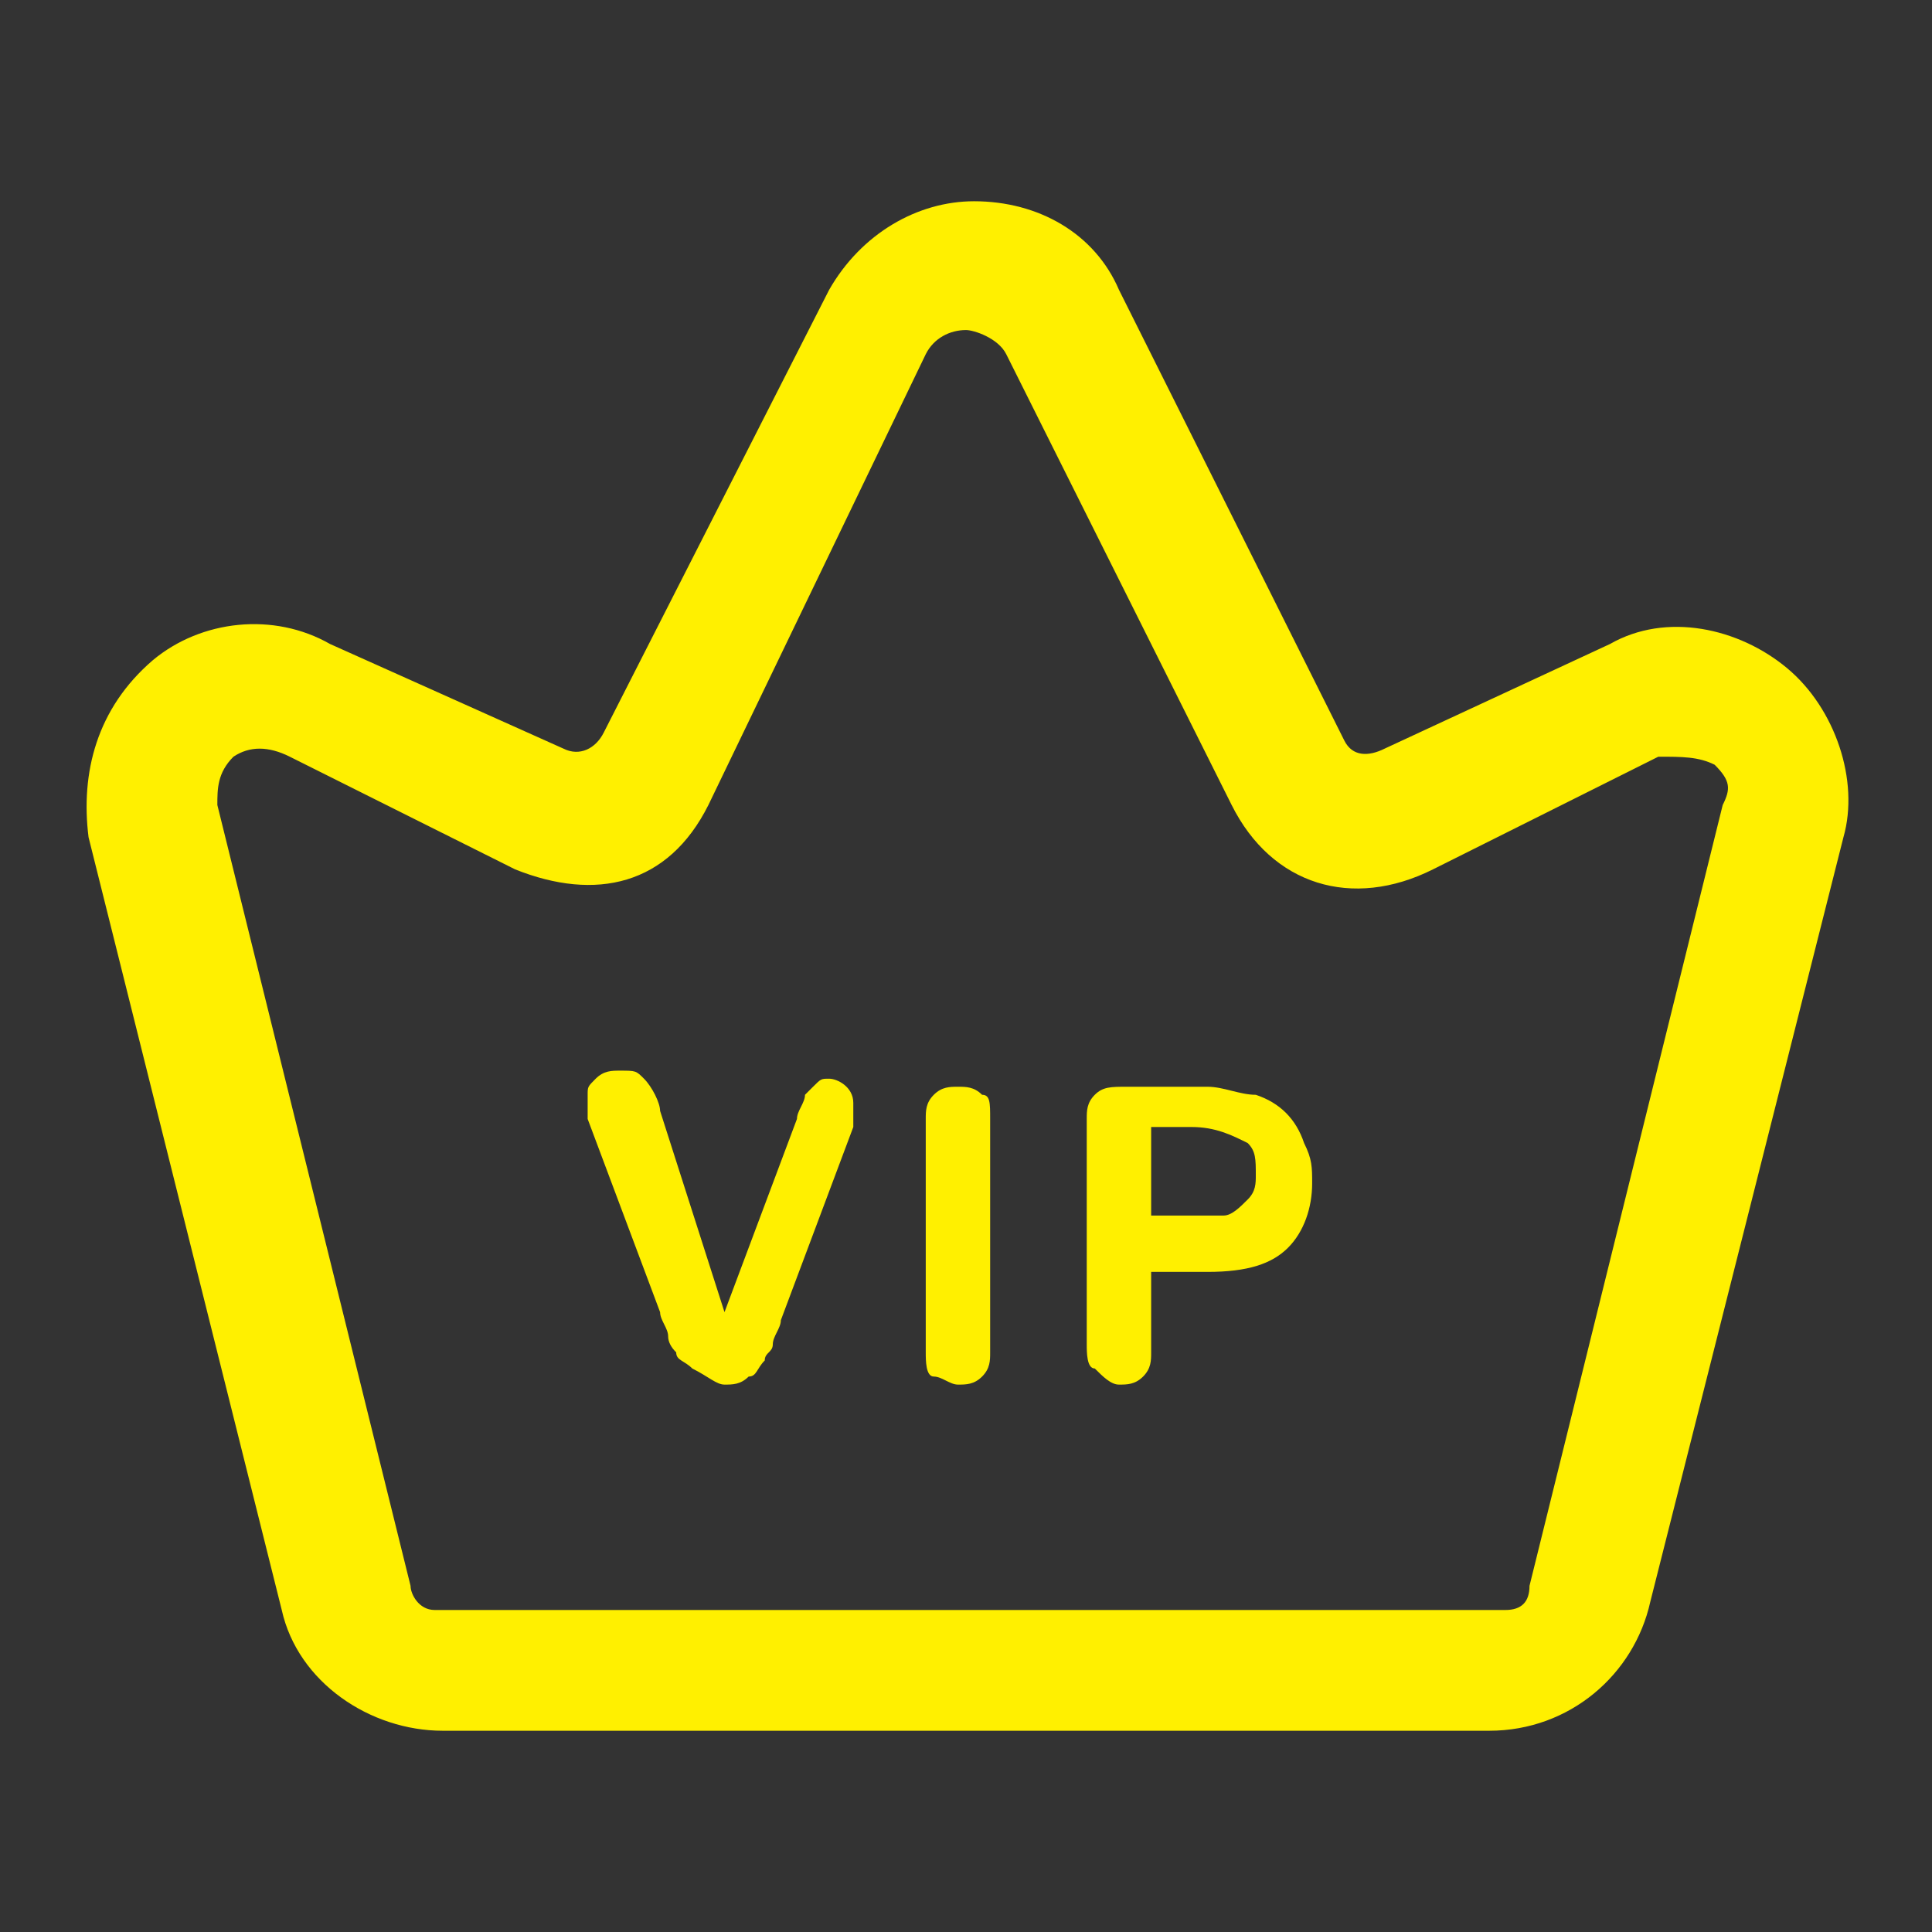 <svg xmlns="http://www.w3.org/2000/svg" xmlns:xlink="http://www.w3.org/1999/xlink" fill="none" version="1.1" width="24" height="24" viewBox="0 0 24 24"><rect x="0" y="0" width="24" height="24" fill="#333333" stroke="none"/><defs><clipPath id="master_svg0_1_36"><rect x="0" y="0" width="24" height="24" rx="0"/></clipPath></defs><g clip-path="url(#master_svg0_1_36)"><g><path d="M18.5,21.5L5.5,21.5C4.6,21.5,3.7,20.9,3.5,20L1.1,10.4C1,9.6,1.2,8.8,1.9,8.2C2.5,7.7,3.4,7.6,4.1,8L7,9.3C7.2,9.4,7.4,9.3,7.5,9.1L10.3,3.6C10.7,2.9,11.4,2.5,12.1,2.5C12.9,2.5,13.6,2.9,13.9,3.6L16.7,9.2C16.8,9.4,17,9.4,17.2,9.3L20,8C20.7,7.6,21.6,7.8,22.2,8.3C22.8,8.8,23.1,9.7,22.9,10.4L20.5,19.9C20.3,20.8,19.5,21.5,18.5,21.5ZM2.9,9.4C2.7,9.6,2.7,9.8,2.7,10L5.1,19.7C5.1,19.8,5.2,20,5.4,20L18.7,20C18.9,20,19,19.9,19,19.7L21.4,10C21.5,9.8,21.5,9.7,21.3,9.5C21.1,9.4,20.9,9.4,20.6,9.4L17.8,10.8C16.8,11.3,15.8,11,15.3,10L12.5,4.4C12.4,4.2,12.1,4.1,12,4.1C11.8,4.1,11.6,4.2,11.5,4.4L8.8,10C8.3,11,7.4,11.2,6.4,10.8L3.6,9.4Q3.2,9.2,2.9,9.4Z" fill="#FFF000" fill-opacity="1" style="mix-blend-mode:passthrough"/></g><g><path d="M9,17.2C9.1,17.2,9.2,17.2,9.3,17.1C9.4,17.1,9.4,17,9.5,16.9C9.5,16.8,9.6,16.8,9.6,16.7C9.6,16.6,9.7,16.5,9.7,16.4L10.6,14L10.6,13.9L10.6,13.8L10.6,13.7C10.6,13.5,10.4,13.4,10.3,13.4C10.2,13.4,10.2,13.4,10.1,13.5L10,13.6C10,13.7,9.9,13.8,9.9,13.9L9,16.3L8.2,13.8C8.2,13.7,8.1,13.5,8,13.4C7.9,13.3,7.9,13.3,7.7,13.3C7.6,13.3,7.5,13.3,7.4,13.4C7.3,13.5,7.3,13.5,7.3,13.6L7.3,13.7L7.3,13.8L7.3,13.9L8.2,16.3C8.2,16.4,8.3,16.5,8.3,16.6Q8.3,16.7,8.4,16.8C8.4,16.9,8.5,16.9,8.6,17C8.8,17.1,8.9,17.2,9,17.2ZM11.9,17.2C12,17.2,12.1,17.2,12.2,17.1C12.3,17,12.3,16.9,12.3,16.8L12.3,13.9C12.3,13.7,12.3,13.6,12.2,13.6C12.1,13.5,12,13.5,11.9,13.5C11.8,13.5,11.7,13.5,11.6,13.6C11.5,13.7,11.5,13.8,11.5,13.9L11.5,16.8C11.5,16.9,11.5,17.1,11.6,17.1C11.7,17.1,11.8,17.2,11.9,17.2ZM13.9,17.2C14,17.2,14.1,17.2,14.2,17.1C14.3,17,14.3,16.9,14.3,16.8L14.3,15.8L15,15.8C15.5,15.8,15.8,15.7,16,15.5C16.2,15.3,16.3,15,16.3,14.7C16.3,14.5,16.3,14.4,16.2,14.2C16.1,13.9,15.9,13.7,15.6,13.6C15.4,13.6,15.2,13.5,15,13.5L14,13.5C13.8,13.5,13.7,13.5,13.6,13.6C13.5,13.7,13.5,13.8,13.5,13.9L13.5,16.7C13.5,16.8,13.5,17,13.6,17C13.7,17.1,13.8,17.2,13.9,17.2ZM14.8,15.1L14.3,15.1L14.3,14L14.8,14C15.1,14,15.3,14.1,15.5,14.2C15.6,14.3,15.6,14.4,15.6,14.6C15.6,14.7,15.6,14.8,15.5,14.9C15.4,15,15.3,15.1,15.2,15.1C15.1,15.1,14.9,15.1,14.8,15.1Z" fill="#FFF000" fill-opacity="1" style="mix-blend-mode:passthrough"/></g></g></svg>
